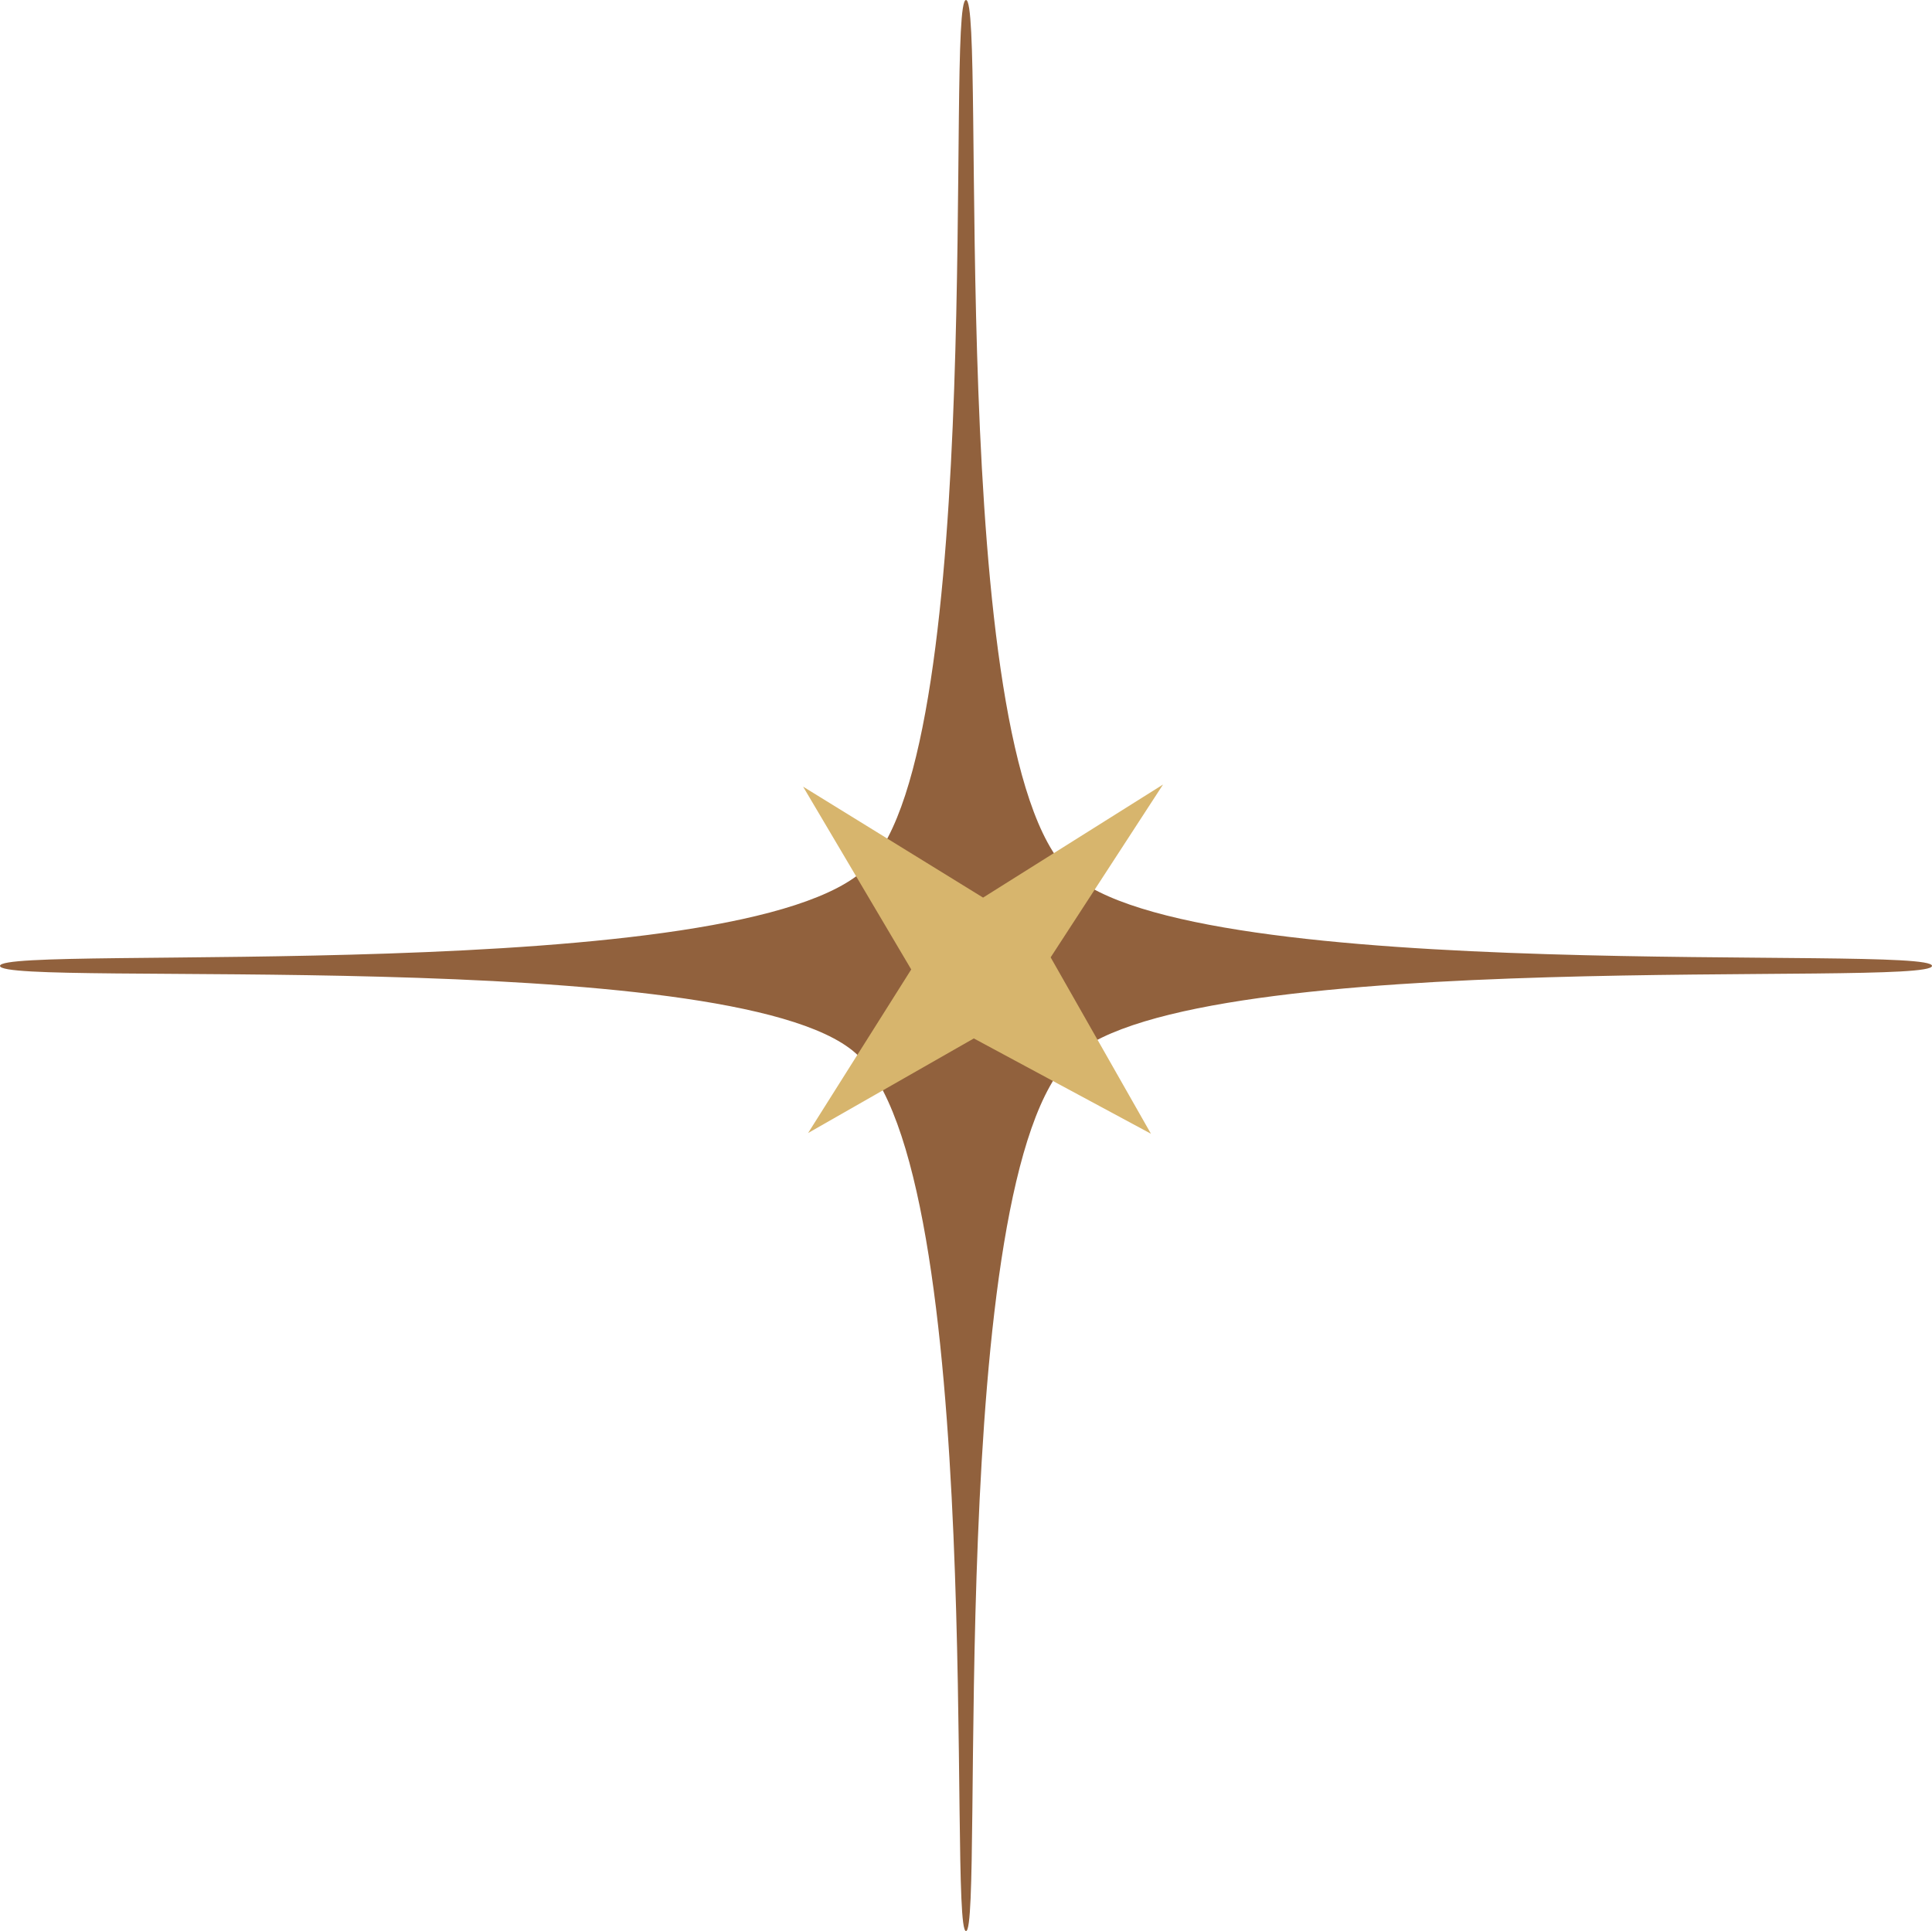 <svg xmlns="http://www.w3.org/2000/svg" xml:space="preserve" width="100%" height="100%" style="shape-rendering:geometricPrecision; text-rendering:geometricPrecision; image-rendering:optimizeQuality; fill-rule:evenodd; clip-rule:evenodd"
viewBox="0 0 2.716 2.715"
 xmlns:xlink="http://www.w3.org/1999/xlink">
 <defs>
  <style type="text/css">
   <![CDATA[
    .fil0 {fill:#91613D;fill-rule:nonzero}
    .fil1 {fill:#D7B56D;fill-rule:nonzero}
   ]]>
  </style>
 </defs>
 <g id="Ebene_x0020_1">
  <path class="fil0" d="M1.503 1.226c0.172,0.163 1.213,0.101 1.213,0.132 0,0.031 -1.035,-0.031 -1.209,0.128 -0.18,0.166 -0.123,1.229 -0.149,1.229 -0.026,0 0.031,-1.072 -0.156,-1.235 -0.175,-0.153 -1.202,-0.091 -1.202,-0.122 0,-0.031 1.049,0.031 1.219,-0.139 0.17,-0.17 0.11,-1.219 0.139,-1.219 0.029,0 -0.031,1.058 0.145,1.226z"/>
  <polygon class="fil1" points="1.129,1.106 1.382,1.262 1.635,1.103 1.477,1.346 1.618,1.594 1.369,1.46 1.136,1.593 1.281,1.363 "/>
 </g>
</svg>
